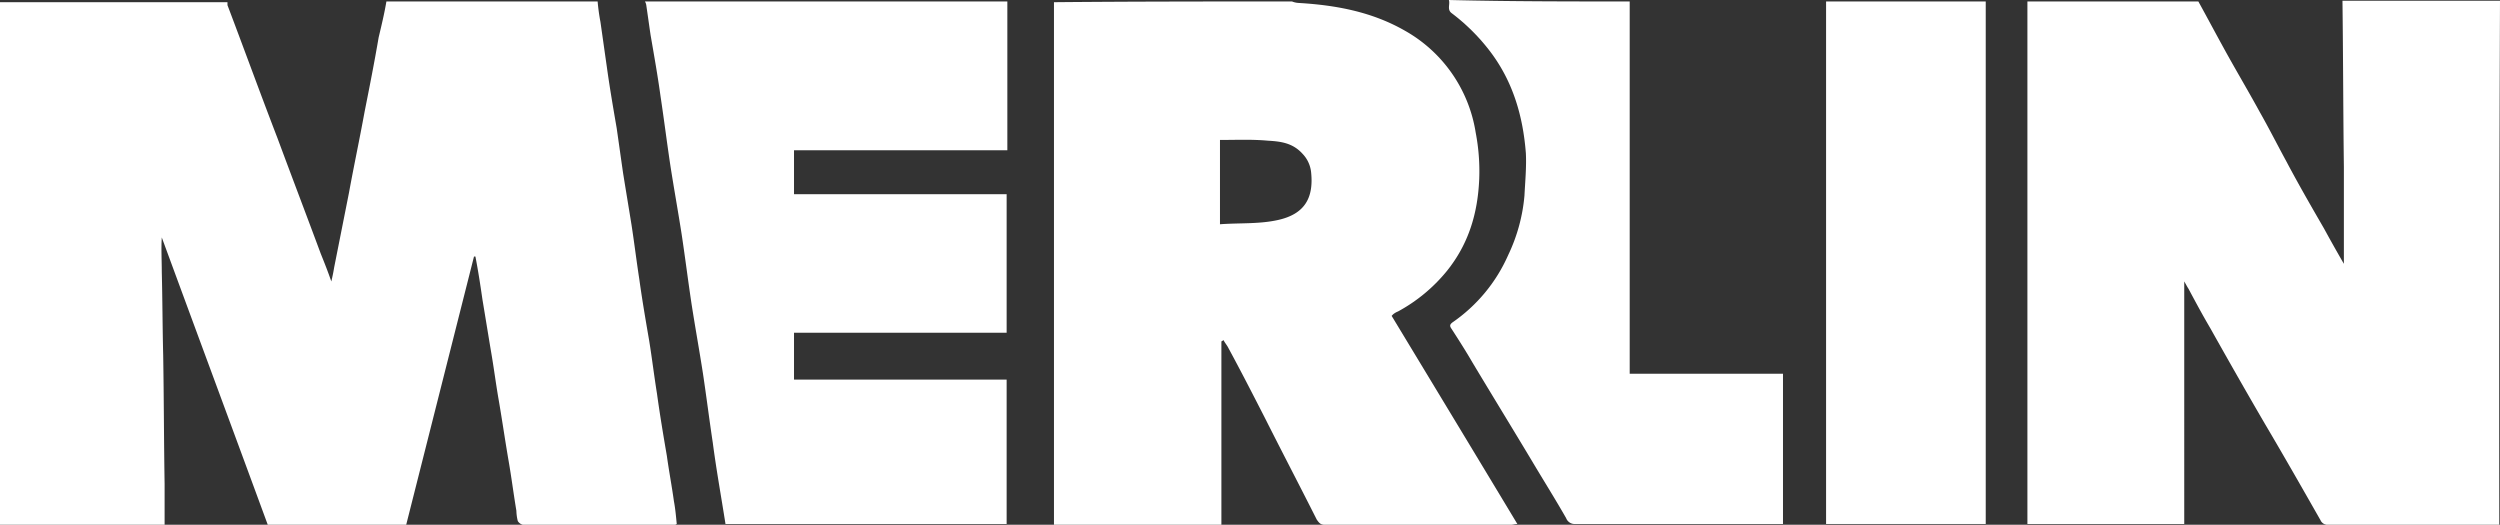 <svg xmlns="http://www.w3.org/2000/svg" width="545.289" height="114.45" viewBox="0 0 545.289 114.45"><rect x="0" y="0" width="545.289" height="114.45" fill="#333333" stroke="none"/><g transform="translate(0 0)"><path d="M84.282.2h46.07a44.611,44.611,0,0,0,.616,4.476c.462,3.2.924,6.554,1.387,9.751.616,4.476,1.387,8.951,2.157,13.427.462,3.2.924,6.554,1.387,9.751.616,3.836,1.233,7.513,1.849,11.349.616,4,1.079,7.832,1.695,11.829.616,4.476,1.387,8.951,2.157,13.427.616,3.836,1.079,7.673,1.695,11.509.616,4.476,1.387,9.111,2.157,13.587.462,3.357,1.079,6.554,1.541,9.91.308,1.6.462,3.357.616,4.955l-.308.16H114.019a1.786,1.786,0,0,1-1.079-.8,9.763,9.763,0,0,1-.308-2.238c-.616-3.676-1.079-7.353-1.695-10.869-.77-4.476-1.387-8.792-2.157-13.267-.616-3.517-1.079-7.193-1.695-10.71-.616-3.676-1.233-7.513-1.849-11.189-.462-3.2-.924-6.234-1.541-9.431h-.308L88.6,114.33H58.4c-7.7-20.94-15.408-41.72-23.112-62.659-.154,2.558,0,4.955,0,7.513.154,6.074.154,12.148.308,18.222.154,9.271.154,18.7.308,27.973v8.951H0V.36H49.614V1c3.7,9.751,7.242,19.5,10.94,29.092,3.082,8.312,6.317,16.784,9.4,25.1.77,1.918,1.541,3.836,2.311,6.074.308-1.279.462-2.078.616-3.037l3.236-16.3c1.079-5.914,2.311-11.669,3.39-17.583,1.079-5.435,2.157-10.869,3.082-16.3C83.2,5.475,83.82,2.917,84.282.2" transform="translate(0 0.12)" fill="#fff"/><path d="M389.925,114.39H352.638a1.648,1.648,0,0,1-1.695-.959c-4.006-7.033-8.012-14.066-12.172-21.1-4.006-6.873-8.012-13.907-11.864-20.78-1.695-2.877-3.236-5.754-4.776-8.632-.308-.48-.462-.8-.924-1.6V114.23H287V.26h37.287c1.849,3.357,3.544,6.554,5.393,9.91,2.619,4.8,5.393,9.431,8.012,14.226,2,3.517,3.852,7.193,5.855,10.869,2.619,4.955,5.393,9.751,8.166,14.546,1.387,2.558,2.927,5.275,4.314,7.673v-21.1c-.154-12.148-.154-24.137-.308-36.285h34.36q-.231,57.3-.154,114.29" transform="translate(155.21 0.06)" fill="#fff"/><path d="M201.125.2a4.361,4.361,0,0,0,1.387.32c8.166.48,16.024,1.918,23.266,6.074a31.022,31.022,0,0,1,15.408,22.219,44.406,44.406,0,0,1,.77,10.07c-.308,7.513-2.311,14.226-7.088,20.141a35.661,35.661,0,0,1-10.631,8.792,3.828,3.828,0,0,0-1.079.639l-.308.32c9.091,15.025,18.181,30.051,27.426,45.4-.616,0-.925.16-1.387.16H208.213c-.924,0-1.233-.48-1.695-1.119-3.7-7.353-7.55-14.706-11.248-22.059-2.619-5.115-5.239-10.23-8.012-15.345-.308-.639-.77-1.119-1.078-1.758-.154.16-.308.16-.462.32V114.33H149.2V.36C166.611.2,183.868.2,201.125.2M185.409,30.411V48.793c4.314-.32,8.628,0,12.789-.959,5.547-1.279,7.7-4.636,7.088-10.39a6.821,6.821,0,0,0-1.849-4c-2.157-2.4-4.776-2.717-7.55-2.877-3.544-.32-6.934-.16-10.478-.16" transform="translate(80.687 0.12)" fill="#fff"/><path d="M170.343.2V32.649H123.811v9.591h46.378V72.45H123.811V82.68h46.378v31.49H108.865c-.925-5.914-2-11.829-2.773-17.743-.77-5.115-1.387-10.07-2.157-15.185-.77-4.955-1.695-10.07-2.465-15.025-.77-5.115-1.387-10.07-2.157-15.185-.77-4.955-1.695-10.07-2.465-15.025-.77-5.115-1.387-10.07-2.157-15.185-.616-4.476-1.387-8.792-2.157-13.267-.308-2.078-.616-4.316-.924-6.394A2.331,2.331,0,0,0,91.3.2Z" transform="translate(49.375 0.12)" fill="#fff"/><path d="M244.544.32v81.2H277.98V114.29h-45.3a1.977,1.977,0,0,1-2-1.279c-2.465-4.316-5.085-8.472-7.55-12.628-4.314-7.193-8.629-14.226-12.943-21.419-1.387-2.4-2.928-4.8-4.468-7.193-.462-.639-.462-.959.154-1.439a34.915,34.915,0,0,0,12.172-14.706,37.548,37.548,0,0,0,3.544-12.947c.154-3.037.462-6.234.308-9.271-.616-7.992-2.773-15.505-7.7-22.059a43.33,43.33,0,0,0-8.474-8.472c-1.079-.8-.308-1.918-.616-2.877,13.1.32,26.194.32,39.444.32" transform="translate(110.918)" fill="#fff"/><rect width="34.822" height="113.97" transform="translate(398.297 0.32)" fill="#fff"/></g></svg>